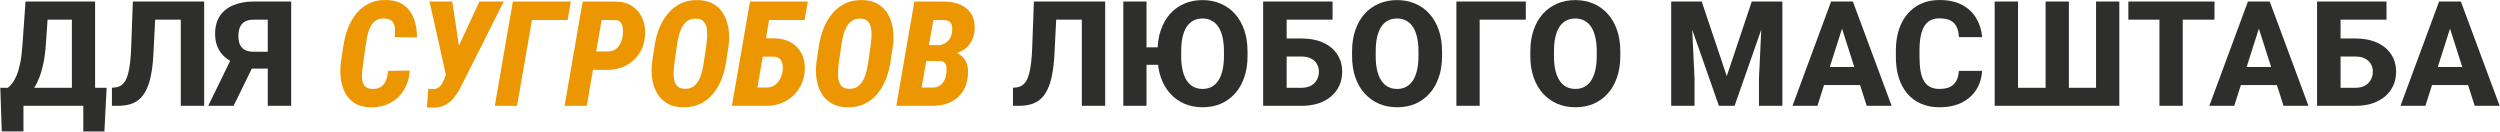 <?xml version="1.0" encoding="UTF-8"?> <svg xmlns="http://www.w3.org/2000/svg" viewBox="0 0 510.00 26.83" data-guides="{&quot;vertical&quot;:[],&quot;horizontal&quot;:[]}"><defs></defs><path fill="#2E2E2D" stroke="none" fill-opacity="1" stroke-width="1" stroke-opacity="1" id="tSvg49a2c45538" title="Path 1" d="M18.436 17.907C18.436 19.135 18.436 20.362 18.436 21.59C13.389 21.59 8.341 21.59 3.294 21.59C3.294 20.362 3.294 19.135 3.294 17.907C8.341 17.907 13.389 17.907 18.436 17.907ZM4.785 17.907C4.785 20.874 4.785 23.841 4.785 26.808C3.308 26.808 1.832 26.808 0.356 26.808C0.259 23.841 0.161 20.874 0.064 17.907C1.637 17.907 3.211 17.907 4.785 17.907ZM21.754 17.907C21.603 20.879 21.452 23.851 21.3 26.823C19.863 26.823 18.426 26.823 16.989 26.823C16.989 23.851 16.989 20.879 16.989 17.907C18.577 17.907 20.165 17.907 21.754 17.907ZM16.112 0.309C16.112 1.542 16.112 2.775 16.112 4.007C12.624 4.007 9.135 4.007 5.647 4.007C5.647 2.775 5.647 1.542 5.647 0.309C9.135 0.309 12.624 0.309 16.112 0.309ZM19.401 0.309C19.401 7.403 19.401 14.496 19.401 21.59C17.822 21.59 16.243 21.59 14.665 21.59C14.665 14.496 14.665 7.403 14.665 0.309C16.243 0.309 17.822 0.309 19.401 0.309ZM5.208 0.309C6.792 0.309 8.375 0.309 9.959 0.309C9.759 3.208 9.559 6.107 9.359 9.006C9.262 10.467 9.096 11.749 8.862 12.85C8.638 13.941 8.37 14.896 8.059 15.714C7.747 16.533 7.401 17.239 7.021 17.834C6.651 18.428 6.256 18.949 5.837 19.398C5.428 19.836 5.018 20.231 4.609 20.581C4.2 20.923 3.8 21.259 3.411 21.59C2.47 21.59 1.53 21.59 0.59 21.59C0.59 20.362 0.59 19.135 0.59 17.907C0.926 17.907 1.262 17.907 1.598 17.907C1.891 17.683 2.188 17.376 2.49 16.986C2.802 16.596 3.099 16.07 3.381 15.408C3.664 14.745 3.913 13.892 4.127 12.85C4.341 11.807 4.497 10.526 4.595 9.006C4.799 6.107 5.004 3.208 5.208 0.309Z"></path><path fill="#2E2E2D" stroke="none" fill-opacity="1" stroke-width="1" stroke-opacity="1" id="tSvg320f30a3cf" title="Path 2" d="M38.343 0.309C38.343 1.542 38.343 2.775 38.343 4.007C34.747 4.007 31.152 4.007 27.556 4.007C27.556 2.775 27.556 1.542 27.556 0.309C31.152 0.309 34.747 0.309 38.343 0.309ZM41.646 0.309C41.646 7.403 41.646 14.496 41.646 21.59C40.057 21.59 38.469 21.59 36.881 21.59C36.881 14.496 36.881 7.403 36.881 0.309C38.469 0.309 40.057 0.309 41.646 0.309ZM27.103 0.309C28.681 0.309 30.26 0.309 31.839 0.309C31.658 3.895 31.478 7.481 31.298 11.067C31.21 12.674 31.049 14.073 30.815 15.261C30.591 16.44 30.28 17.439 29.88 18.258C29.49 19.066 29.018 19.719 28.462 20.216C27.907 20.703 27.259 21.054 26.518 21.268C25.778 21.483 24.935 21.59 23.99 21.59C23.605 21.59 23.22 21.59 22.835 21.59C22.835 20.362 22.835 19.135 22.835 17.907C23.02 17.887 23.206 17.868 23.391 17.848C23.858 17.809 24.263 17.688 24.604 17.483C24.954 17.278 25.257 16.976 25.51 16.577C25.763 16.168 25.973 15.646 26.138 15.013C26.314 14.38 26.45 13.61 26.548 12.704C26.655 11.797 26.728 10.735 26.767 9.517C26.879 6.448 26.991 3.379 27.103 0.309Z"></path><path fill="#2E2E2D" stroke="none" fill-opacity="1" stroke-width="1" stroke-opacity="1" id="tSvgf3b28ef24e" title="Path 3" d="M56.349 13.99C54.44 13.99 52.53 13.99 50.62 13.99C50.123 13.785 49.626 13.581 49.129 13.376C47.424 12.84 46.123 12.041 45.227 10.979C44.33 9.907 43.882 8.548 43.882 6.901C43.882 5.449 44.203 4.236 44.847 3.262C45.5 2.287 46.42 1.552 47.609 1.055C48.798 0.558 50.206 0.309 51.833 0.309C54.357 0.309 56.88 0.309 59.404 0.309C59.404 7.403 59.404 14.496 59.404 21.59C57.811 21.59 56.218 21.59 54.625 21.59C54.625 15.729 54.625 9.868 54.625 4.007C53.694 4.007 52.764 4.007 51.833 4.007C50.722 4.007 49.909 4.29 49.392 4.855C48.886 5.42 48.632 6.229 48.632 7.281C48.632 8.061 48.749 8.694 48.983 9.181C49.227 9.659 49.582 10.009 50.05 10.233C50.527 10.448 51.117 10.555 51.819 10.555C53.324 10.555 54.83 10.555 56.335 10.555C56.34 11.7 56.345 12.845 56.349 13.99ZM52.272 12.148C50.732 15.295 49.193 18.443 47.653 21.59C45.928 21.59 44.204 21.59 42.479 21.59C44.014 18.443 45.548 15.295 47.083 12.148C48.813 12.148 50.542 12.148 52.272 12.148Z"></path><path fill="#ec9701" stroke="none" fill-opacity="1" stroke-width="1" stroke-opacity="1" id="tSvg1578b583ef" title="Path 4" d="M79.194 14.457C80.661 14.438 82.127 14.418 83.594 14.399C83.486 15.909 83.082 17.235 82.38 18.375C81.689 19.505 80.758 20.382 79.589 21.005C78.419 21.629 77.075 21.921 75.555 21.882C74.249 21.853 73.172 21.57 72.325 21.035C71.477 20.489 70.824 19.773 70.366 18.886C69.918 17.99 69.63 17.001 69.504 15.919C69.387 14.828 69.401 13.722 69.548 12.601C69.718 11.5 69.889 10.399 70.059 9.298C70.235 8.119 70.532 6.969 70.951 5.849C71.37 4.728 71.93 3.724 72.632 2.838C73.343 1.941 74.205 1.24 75.219 0.733C76.232 0.217 77.401 -0.027 78.726 0.002C80.266 0.032 81.499 0.387 82.424 1.069C83.35 1.751 84.022 2.663 84.441 3.803C84.86 4.933 85.07 6.204 85.07 7.617C83.559 7.607 82.049 7.598 80.539 7.588C80.597 6.945 80.602 6.341 80.553 5.776C80.514 5.201 80.339 4.733 80.027 4.372C79.715 4.002 79.17 3.803 78.39 3.773C77.65 3.744 77.046 3.9 76.578 4.241C76.12 4.582 75.759 5.04 75.496 5.615C75.233 6.18 75.038 6.789 74.912 7.442C74.785 8.085 74.683 8.694 74.605 9.269C74.449 10.384 74.293 11.5 74.137 12.616C74.069 13.074 73.996 13.615 73.918 14.238C73.84 14.852 73.82 15.451 73.859 16.036C73.908 16.611 74.079 17.098 74.371 17.498C74.673 17.887 75.17 18.102 75.862 18.141C76.651 18.17 77.275 18.024 77.733 17.702C78.2 17.371 78.541 16.923 78.756 16.358C78.97 15.783 79.116 15.149 79.194 14.457Z"></path><path fill="#ec9701" stroke="none" fill-opacity="1" stroke-width="1" stroke-opacity="1" id="tSvg4e7578ba56" title="Path 5" d="M91.676 13.522C93.717 9.118 95.759 4.713 97.8 0.309C99.457 0.309 101.113 0.309 102.769 0.309C99.919 5.975 97.069 11.642 94.219 17.308C93.927 17.921 93.6 18.506 93.24 19.061C92.889 19.607 92.49 20.099 92.041 20.538C91.593 20.966 91.082 21.308 90.507 21.561C89.942 21.814 89.294 21.946 88.563 21.955C88.319 21.965 88.076 21.96 87.832 21.941C87.598 21.931 87.355 21.921 87.101 21.912C87.189 20.64 87.277 19.368 87.364 18.097C87.501 18.116 87.637 18.141 87.774 18.17C87.92 18.189 88.066 18.194 88.212 18.184C88.66 18.194 89.031 18.111 89.323 17.936C89.625 17.761 89.874 17.522 90.068 17.22C90.263 16.918 90.439 16.572 90.594 16.182C90.955 15.296 91.316 14.409 91.676 13.522ZM92.261 0.309C92.763 3.622 93.264 6.935 93.766 10.248C93.903 12.017 94.039 13.785 94.175 15.554C93.128 15.563 92.08 15.573 91.033 15.583C89.898 10.492 88.763 5.401 87.627 0.309C89.172 0.309 90.716 0.309 92.261 0.309Z"></path><path fill="#ec9701" stroke="none" fill-opacity="1" stroke-width="1" stroke-opacity="1" id="tSvgcbcf4c93c7" title="Path 6" d="M116.45 0.309C116.231 1.566 116.012 2.823 115.792 4.08C113.371 4.08 110.95 4.08 108.528 4.08C107.51 9.917 106.492 15.753 105.473 21.59C103.963 21.59 102.453 21.59 100.942 21.59C102.17 14.496 103.398 7.403 104.626 0.309C108.567 0.309 112.509 0.309 116.45 0.309Z"></path><path fill="#ec9701" stroke="none" fill-opacity="1" stroke-width="1" stroke-opacity="1" id="tSvg198fc5e85b" title="Path 7" d="M123.816 14.253C122.34 14.248 120.864 14.243 119.388 14.238C119.607 12.981 119.826 11.724 120.046 10.467C121.371 10.477 122.696 10.487 124.021 10.497C124.635 10.487 125.147 10.341 125.556 10.058C125.975 9.766 126.301 9.386 126.535 8.918C126.779 8.441 126.939 7.919 127.017 7.354C127.076 6.935 127.095 6.482 127.076 5.995C127.056 5.498 126.934 5.069 126.71 4.709C126.496 4.338 126.116 4.134 125.57 4.095C124.625 4.09 123.68 4.085 122.735 4.08C121.722 9.917 120.708 15.753 119.695 21.59C118.189 21.59 116.684 21.59 115.178 21.59C116.406 14.496 117.634 7.403 118.862 0.309C121.156 0.314 123.451 0.319 125.746 0.324C127.071 0.363 128.187 0.699 129.093 1.332C129.999 1.966 130.666 2.804 131.095 3.846C131.524 4.889 131.685 6.048 131.578 7.325C131.461 8.748 131.051 9.975 130.35 11.008C129.658 12.041 128.747 12.845 127.617 13.42C126.486 13.985 125.219 14.263 123.816 14.253Z"></path><path fill="#ec9701" stroke="none" fill-opacity="1" stroke-width="1" stroke-opacity="1" id="tSvge9fe8faf38" title="Path 8" d="M148.634 9.283C148.464 10.414 148.293 11.544 148.123 12.674C147.947 13.883 147.636 15.047 147.187 16.168C146.749 17.278 146.169 18.272 145.448 19.149C144.737 20.016 143.865 20.698 142.832 21.195C141.799 21.683 140.61 21.912 139.265 21.882C137.979 21.853 136.903 21.575 136.035 21.049C135.168 20.523 134.491 19.826 134.004 18.959C133.517 18.092 133.195 17.118 133.039 16.036C132.893 14.954 132.888 13.848 133.024 12.718C133.195 11.588 133.365 10.458 133.536 9.327C133.721 8.119 134.028 6.955 134.457 5.834C134.895 4.713 135.48 3.71 136.211 2.823C136.942 1.927 137.823 1.225 138.856 0.719C139.889 0.212 141.088 -0.022 142.452 0.017C143.738 0.046 144.81 0.334 145.667 0.879C146.534 1.415 147.207 2.127 147.684 3.013C148.172 3.89 148.488 4.874 148.634 5.966C148.78 7.057 148.78 8.163 148.634 9.283ZM143.577 12.718C143.748 11.568 143.918 10.419 144.089 9.269C144.147 8.811 144.201 8.28 144.25 7.676C144.298 7.072 144.279 6.482 144.191 5.907C144.113 5.322 143.913 4.835 143.592 4.446C143.28 4.046 142.788 3.832 142.116 3.803C141.365 3.754 140.747 3.905 140.26 4.256C139.772 4.597 139.382 5.055 139.09 5.63C138.807 6.195 138.588 6.804 138.432 7.457C138.286 8.1 138.174 8.713 138.096 9.298C137.931 10.443 137.765 11.588 137.599 12.733C137.541 13.191 137.487 13.722 137.439 14.326C137.4 14.92 137.419 15.505 137.497 16.08C137.585 16.645 137.785 17.118 138.096 17.498C138.418 17.878 138.915 18.082 139.587 18.111C140.318 18.15 140.922 18.004 141.399 17.673C141.887 17.332 142.276 16.884 142.569 16.328C142.861 15.773 143.08 15.178 143.226 14.545C143.382 13.902 143.499 13.293 143.577 12.718Z"></path><path fill="#ec9701" stroke="none" fill-opacity="1" stroke-width="1" stroke-opacity="1" id="tSvg7598f31f47" title="Path 9" d="M164.799 0.309C164.58 1.566 164.361 2.823 164.142 4.08C161.72 4.08 159.299 4.08 156.878 4.08C155.864 9.917 154.851 15.753 153.838 21.59C152.327 21.59 150.817 21.59 149.306 21.59C150.539 14.496 151.772 7.403 153.005 0.309C156.936 0.309 160.868 0.309 164.799 0.309ZM154.656 7.793C155.811 7.802 156.965 7.812 158.12 7.822C159.416 7.861 160.532 8.163 161.467 8.728C162.412 9.293 163.123 10.073 163.601 11.067C164.078 12.06 164.268 13.205 164.171 14.501C164.083 15.563 163.82 16.533 163.382 17.41C162.943 18.287 162.368 19.037 161.657 19.661C160.946 20.284 160.127 20.767 159.202 21.108C158.276 21.449 157.287 21.61 156.234 21.59C153.935 21.59 151.636 21.59 149.336 21.59C150.564 14.496 151.791 7.403 153.019 0.309C154.529 0.309 156.04 0.309 157.55 0.309C156.536 6.151 155.523 11.992 154.51 17.834C155.143 17.843 155.776 17.853 156.41 17.863C157.063 17.853 157.613 17.688 158.061 17.366C158.51 17.044 158.865 16.625 159.129 16.109C159.401 15.593 159.577 15.042 159.655 14.457C159.723 14.019 159.718 13.585 159.64 13.157C159.572 12.718 159.401 12.353 159.129 12.06C158.865 11.768 158.476 11.602 157.959 11.563C156.639 11.559 155.319 11.554 153.998 11.549C154.218 10.297 154.437 9.045 154.656 7.793Z"></path><path fill="#ec9701" stroke="none" fill-opacity="1" stroke-width="1" stroke-opacity="1" id="tSvg11e6819d72b" title="Path 10" d="M182.163 9.283C181.993 10.414 181.822 11.544 181.651 12.674C181.476 13.883 181.164 15.047 180.716 16.168C180.278 17.278 179.698 18.272 178.977 19.149C178.266 20.016 177.393 20.698 176.361 21.195C175.328 21.683 174.139 21.912 172.794 21.882C171.508 21.853 170.432 21.575 169.564 21.049C168.697 20.523 168.02 19.826 167.532 18.959C167.045 18.092 166.724 17.118 166.568 16.036C166.422 14.954 166.417 13.848 166.554 12.718C166.724 11.588 166.894 10.458 167.065 9.327C167.25 8.119 167.557 6.955 167.986 5.834C168.424 4.713 169.009 3.71 169.74 2.823C170.47 1.927 171.352 1.225 172.385 0.719C173.418 0.212 174.617 -0.022 175.981 0.017C177.267 0.046 178.339 0.334 179.196 0.879C180.063 1.415 180.736 2.127 181.213 3.013C181.7 3.89 182.017 4.874 182.163 5.966C182.309 7.057 182.309 8.163 182.163 9.283ZM177.106 12.718C177.277 11.568 177.447 10.419 177.618 9.269C177.676 8.811 177.73 8.28 177.778 7.676C177.827 7.072 177.808 6.482 177.72 5.907C177.642 5.322 177.442 4.835 177.121 4.446C176.809 4.046 176.317 3.832 175.644 3.803C174.894 3.754 174.275 3.905 173.788 4.256C173.301 4.597 172.911 5.055 172.619 5.63C172.336 6.195 172.117 6.804 171.961 7.457C171.815 8.1 171.703 8.713 171.625 9.298C171.459 10.443 171.294 11.588 171.128 12.733C171.07 13.191 171.016 13.722 170.967 14.326C170.928 14.92 170.948 15.505 171.026 16.08C171.113 16.645 171.313 17.118 171.625 17.498C171.947 17.878 172.444 18.082 173.116 18.111C173.847 18.15 174.451 18.004 174.928 17.673C175.415 17.332 175.805 16.884 176.098 16.328C176.39 15.773 176.609 15.178 176.755 14.545C176.911 13.902 177.028 13.293 177.106 12.718Z"></path><path fill="#ec9701" stroke="none" fill-opacity="1" stroke-width="1" stroke-opacity="1" id="tSvg18107a219d4" title="Path 11" d="M191.766 12.426C190.285 12.426 188.804 12.426 187.323 12.426C187.503 11.349 187.683 10.273 187.863 9.196C188.974 9.206 190.085 9.215 191.196 9.225C191.751 9.215 192.238 9.108 192.657 8.903C193.076 8.699 193.417 8.402 193.68 8.012C193.953 7.622 194.129 7.145 194.207 6.58C194.275 6.112 194.28 5.698 194.221 5.337C194.163 4.967 194.002 4.67 193.739 4.446C193.486 4.221 193.101 4.105 192.584 4.095C191.858 4.09 191.132 4.085 190.406 4.08C189.393 9.917 188.38 15.753 187.367 21.59C185.861 21.59 184.356 21.59 182.85 21.59C184.078 14.496 185.306 7.403 186.533 0.309C188.604 0.314 190.674 0.319 192.745 0.324C193.651 0.343 194.484 0.47 195.244 0.704C196.004 0.938 196.662 1.293 197.218 1.771C197.783 2.239 198.207 2.828 198.489 3.539C198.772 4.251 198.884 5.093 198.825 6.068C198.747 7.159 198.455 8.075 197.948 8.816C197.451 9.556 196.784 10.126 195.946 10.526C195.118 10.925 194.178 11.149 193.125 11.198C192.672 11.607 192.219 12.017 191.766 12.426ZM190.085 21.59C188.204 21.59 186.324 21.59 184.443 21.59C185.213 20.343 185.983 19.096 186.753 17.848C187.922 17.853 189.091 17.858 190.26 17.863C190.806 17.853 191.269 17.731 191.649 17.498C192.038 17.254 192.346 16.928 192.57 16.518C192.794 16.109 192.945 15.646 193.023 15.13C193.081 14.75 193.106 14.36 193.096 13.96C193.096 13.561 193.003 13.22 192.818 12.937C192.633 12.645 192.302 12.479 191.824 12.441C190.538 12.436 189.252 12.431 187.966 12.426C188.165 11.349 188.365 10.273 188.565 9.196C189.944 9.201 191.322 9.206 192.701 9.21C192.969 9.634 193.237 10.058 193.505 10.482C194.431 10.511 195.196 10.73 195.8 11.14C196.413 11.539 196.862 12.09 197.144 12.791C197.437 13.483 197.544 14.282 197.466 15.188C197.378 16.611 197.008 17.8 196.355 18.755C195.702 19.709 194.835 20.426 193.754 20.903C192.672 21.381 191.449 21.61 190.085 21.59Z"></path><path fill="#2E2E2D" stroke="none" fill-opacity="1" stroke-width="1" stroke-opacity="1" id="tSvg4f4ffa58c" title="Path 12" d="M222.152 0.309C222.152 1.542 222.152 2.775 222.152 4.007C218.557 4.007 214.961 4.007 211.366 4.007C211.366 2.775 211.366 1.542 211.366 0.309C214.961 0.309 218.557 0.309 222.152 0.309ZM225.455 0.309C225.455 7.403 225.455 14.496 225.455 21.59C223.867 21.59 222.279 21.59 220.69 21.59C220.69 14.496 220.69 7.403 220.69 0.309C222.279 0.309 223.867 0.309 225.455 0.309ZM210.913 0.309C212.491 0.309 214.07 0.309 215.648 0.309C215.468 3.895 215.287 7.481 215.107 11.067C215.02 12.674 214.859 14.073 214.625 15.261C214.401 16.44 214.089 17.439 213.69 18.258C213.3 19.066 212.827 19.719 212.272 20.216C211.717 20.703 211.069 21.054 210.328 21.268C209.587 21.483 208.744 21.59 207.799 21.59C207.414 21.59 207.03 21.59 206.645 21.59C206.645 20.362 206.645 19.135 206.645 17.907C206.83 17.887 207.015 17.868 207.2 17.848C207.668 17.809 208.072 17.688 208.413 17.483C208.764 17.278 209.066 16.976 209.319 16.577C209.573 16.168 209.782 15.646 209.948 15.013C210.123 14.38 210.26 13.61 210.357 12.704C210.464 11.797 210.537 10.735 210.576 9.517C210.689 6.448 210.8 3.379 210.913 0.309Z"></path><path fill="#2E2E2D" stroke="none" fill-opacity="1" stroke-width="1" stroke-opacity="1" id="tSvg16a69faad0f" title="Path 13" d="M233.889 0.309C233.889 7.403 233.889 14.496 233.889 21.59C232.31 21.59 230.732 21.59 229.153 21.59C229.153 14.496 229.153 7.403 229.153 0.309C230.732 0.309 232.31 0.309 233.889 0.309ZM237.777 9.649C237.777 10.838 237.777 12.026 237.777 13.215C235.784 13.215 233.791 13.215 231.799 13.215C231.799 12.026 231.799 10.838 231.799 9.649C233.791 9.649 235.784 9.649 237.777 9.649ZM254.498 10.482C254.498 10.799 254.498 11.115 254.498 11.432C254.498 13.05 254.273 14.501 253.824 15.787C253.385 17.074 252.759 18.17 251.939 19.076C251.13 19.982 250.165 20.679 249.045 21.166C247.925 21.644 246.692 21.882 245.348 21.882C243.993 21.882 242.751 21.644 241.62 21.166C240.5 20.679 239.53 19.982 238.712 19.076C237.894 18.17 237.26 17.074 236.812 15.787C236.364 14.501 236.139 13.05 236.139 11.432C236.139 11.115 236.139 10.799 236.139 10.482C236.139 8.864 236.364 7.413 236.812 6.126C237.26 4.83 237.889 3.729 238.697 2.823C239.506 1.917 240.471 1.225 241.591 0.748C242.722 0.261 243.964 0.017 245.319 0.017C246.663 0.017 247.896 0.261 249.016 0.748C250.148 1.225 251.115 1.917 251.926 2.823C252.744 3.729 253.378 4.83 253.824 6.126C254.273 7.413 254.498 8.864 254.498 10.482ZM249.689 11.432C249.689 11.106 249.689 10.779 249.689 10.453C249.689 9.371 249.591 8.416 249.396 7.588C249.201 6.75 248.919 6.048 248.549 5.483C248.178 4.918 247.72 4.494 247.175 4.212C246.629 3.919 246.01 3.773 245.319 3.773C244.597 3.773 243.969 3.919 243.433 4.212C242.897 4.494 242.444 4.918 242.074 5.483C241.703 6.048 241.426 6.75 241.241 7.588C241.055 8.416 240.963 9.371 240.963 10.453C240.963 10.779 240.963 11.106 240.963 11.432C240.963 12.504 241.055 13.459 241.241 14.297C241.426 15.125 241.703 15.826 242.074 16.401C242.454 16.976 242.912 17.41 243.448 17.702C243.993 17.994 244.627 18.141 245.348 18.141C246.039 18.141 246.653 17.994 247.189 17.702C247.735 17.41 248.193 16.976 248.563 16.401C248.933 15.826 249.211 15.125 249.396 14.297C249.591 13.459 249.689 12.504 249.689 11.432Z"></path><path fill="#2E2E2D" stroke="none" fill-opacity="1" stroke-width="1" stroke-opacity="1" id="tSvgbfec17f409" title="Path 14" d="M271.846 0.309C271.846 1.542 271.846 2.775 271.846 4.007C268.709 4.007 265.57 4.007 262.433 4.007C262.433 9.868 262.433 15.729 262.433 21.59C260.849 21.59 259.266 21.59 257.683 21.59C257.683 14.496 257.683 7.403 257.683 0.309C262.404 0.309 267.125 0.309 271.846 0.309ZM260.739 7.851C262.327 7.851 263.915 7.851 265.503 7.851C267.199 7.851 268.669 8.134 269.916 8.699C271.163 9.264 272.123 10.058 272.797 11.081C273.468 12.095 273.805 13.283 273.805 14.648C273.805 15.671 273.61 16.606 273.221 17.454C272.839 18.302 272.286 19.037 271.555 19.661C270.834 20.275 269.961 20.752 268.938 21.093C267.925 21.424 266.78 21.59 265.503 21.59C262.901 21.59 260.3 21.59 257.698 21.59C257.698 14.496 257.698 7.403 257.698 0.309C259.291 0.309 260.884 0.309 262.477 0.309C262.477 6.175 262.477 12.041 262.477 17.907C263.486 17.907 264.495 17.907 265.503 17.907C266.281 17.907 266.935 17.761 267.461 17.468C267.988 17.166 268.382 16.767 268.646 16.27C268.918 15.773 269.055 15.222 269.055 14.618C269.055 14.024 268.918 13.498 268.646 13.04C268.382 12.572 267.988 12.207 267.461 11.944C266.935 11.671 266.281 11.534 265.503 11.534C263.915 11.534 262.327 11.534 260.739 11.534C260.739 10.307 260.739 9.079 260.739 7.851Z"></path><path fill="#2E2E2D" stroke="none" fill-opacity="1" stroke-width="1" stroke-opacity="1" id="tSvg9c6dcf221f" title="Path 15" d="M294.179 10.482C294.179 10.799 294.179 11.115 294.179 11.432C294.179 13.05 293.955 14.501 293.508 15.787C293.069 17.074 292.44 18.17 291.622 19.076C290.812 19.982 289.849 20.679 288.729 21.166C287.616 21.644 286.384 21.882 285.03 21.882C283.675 21.882 282.438 21.644 281.318 21.166C280.198 20.679 279.223 19.982 278.394 19.076C277.576 18.17 276.943 17.074 276.494 15.787C276.047 14.501 275.823 13.05 275.823 11.432C275.823 11.115 275.823 10.799 275.823 10.482C275.823 8.864 276.047 7.413 276.494 6.126C276.943 4.83 277.571 3.729 278.379 2.823C279.198 1.917 280.168 1.225 281.288 0.748C282.408 0.261 283.645 0.017 285 0.017C286.354 0.017 287.591 0.261 288.714 0.748C289.834 1.225 290.799 1.917 291.607 2.823C292.425 3.729 293.059 4.83 293.508 6.126C293.955 7.413 294.179 8.864 294.179 10.482ZM289.37 11.432C289.37 11.106 289.37 10.779 289.37 10.453C289.37 9.371 289.273 8.416 289.078 7.588C288.883 6.75 288.602 6.048 288.23 5.483C287.861 4.918 287.402 4.494 286.858 4.212C286.312 3.919 285.693 3.773 285 3.773C284.279 3.773 283.65 3.919 283.116 4.212C282.58 4.494 282.126 4.918 281.757 5.483C281.395 6.048 281.118 6.75 280.924 7.588C280.737 8.416 280.644 9.371 280.644 10.453C280.644 10.779 280.644 11.106 280.644 11.432C280.644 12.504 280.737 13.459 280.924 14.297C281.118 15.125 281.4 15.826 281.769 16.401C282.141 16.976 282.595 17.41 283.129 17.702C283.675 17.994 284.309 18.141 285.03 18.141C285.721 18.141 286.337 17.994 286.87 17.702C287.417 17.41 287.876 16.976 288.245 16.401C288.616 15.826 288.893 15.125 289.078 14.297C289.273 13.459 289.37 12.504 289.37 11.432Z"></path><path fill="#2E2E2D" stroke="none" fill-opacity="1" stroke-width="1" stroke-opacity="1" id="tSvga89cb5b3da" title="Path 16" d="M311.266 0.309C311.266 1.542 311.266 2.775 311.266 4.007C308.128 4.007 304.99 4.007 301.852 4.007C301.852 9.868 301.852 15.729 301.852 21.59C300.269 21.59 298.686 21.59 297.103 21.59C297.103 14.496 297.103 7.403 297.103 0.309C301.824 0.309 306.545 0.309 311.266 0.309Z"></path><path fill="#2E2E2D" stroke="none" fill-opacity="1" stroke-width="1" stroke-opacity="1" id="tSvg13c7ee8134a" title="Path 17" d="M330.543 10.482C330.543 10.799 330.543 11.115 330.543 11.432C330.543 13.05 330.318 14.501 329.872 15.787C329.433 17.074 328.804 18.17 327.986 19.076C327.178 19.982 326.213 20.679 325.093 21.166C323.98 21.644 322.748 21.882 321.393 21.882C320.039 21.882 318.802 21.644 317.682 21.166C316.562 20.679 315.586 19.982 314.758 19.076C313.94 18.17 313.306 17.074 312.857 15.787C312.411 14.501 312.186 13.05 312.186 11.432C312.186 11.115 312.186 10.799 312.186 10.482C312.186 8.864 312.411 7.413 312.857 6.126C313.306 4.83 313.935 3.729 314.743 2.823C315.561 1.917 316.532 1.225 317.652 0.748C318.774 0.261 320.011 0.017 321.366 0.017C322.72 0.017 323.958 0.261 325.078 0.748C326.198 1.225 327.163 1.917 327.971 2.823C328.789 3.729 329.423 4.83 329.872 6.126C330.318 7.413 330.543 8.864 330.543 10.482ZM325.736 11.432C325.736 11.106 325.736 10.779 325.736 10.453C325.736 9.371 325.639 8.416 325.442 7.588C325.247 6.75 324.965 6.048 324.596 5.483C324.224 4.918 323.768 4.494 323.222 4.212C322.675 3.919 322.057 3.773 321.366 3.773C320.645 3.773 320.016 3.919 319.48 4.212C318.944 4.494 318.49 4.918 318.121 5.483C317.759 6.048 317.482 6.75 317.288 7.588C317.103 8.416 317.011 9.371 317.011 10.453C317.011 10.779 317.011 11.106 317.011 11.432C317.011 12.504 317.103 13.459 317.288 14.297C317.482 15.125 317.764 15.826 318.136 16.401C318.505 16.976 318.959 17.41 319.495 17.702C320.039 17.994 320.672 18.141 321.393 18.141C322.087 18.141 322.7 17.994 323.237 17.702C323.781 17.41 324.24 16.976 324.609 16.401C324.98 15.826 325.257 15.125 325.442 14.297C325.639 13.459 325.736 12.504 325.736 11.432Z"></path><path fill="#2E2E2D" stroke="none" fill-opacity="1" stroke-width="1" stroke-opacity="1" id="tSvg5f926b74aa" title="Path 18" d="M343.202 0.309C344.517 0.309 345.833 0.309 347.148 0.309C348.853 5.381 350.557 10.453 352.262 15.524C353.962 10.453 355.663 5.381 357.363 0.309C358.678 0.309 359.994 0.309 361.309 0.309C358.825 7.403 356.34 14.496 353.856 21.59C352.789 21.59 351.722 21.59 350.656 21.59C348.171 14.496 345.687 7.403 343.202 0.309ZM340.922 0.309C342.262 0.309 343.601 0.309 344.941 0.309C345.189 5.566 345.438 10.823 345.687 16.08C345.687 17.917 345.687 19.753 345.687 21.59C344.098 21.59 342.51 21.59 340.922 21.59C340.922 14.496 340.922 7.403 340.922 0.309ZM359.57 0.309C360.915 0.309 362.26 0.309 363.604 0.309C363.604 7.403 363.604 14.496 363.604 21.59C362.011 21.59 360.418 21.59 358.825 21.59C358.825 19.753 358.825 17.917 358.825 16.08C359.073 10.823 359.322 5.566 359.57 0.309Z"></path><path fill="#2E2E2D" stroke="none" fill-opacity="1" stroke-width="1" stroke-opacity="1" id="tSvg11fda0159a" title="Path 19" d="M376.248 4.358C374.416 10.102 372.585 15.846 370.753 21.59C369.058 21.59 367.362 21.59 365.667 21.59C368.293 14.496 370.918 7.403 373.544 0.309C374.616 0.309 375.688 0.309 376.76 0.309C376.589 1.659 376.419 3.008 376.248 4.358ZM380.808 21.59C378.971 15.846 377.135 10.102 375.298 4.358C375.108 3.008 374.917 1.659 374.727 0.309C375.813 0.309 376.9 0.309 377.987 0.309C380.623 7.403 383.259 14.496 385.894 21.59C384.199 21.59 382.503 21.59 380.808 21.59ZM380.574 13.668C380.574 14.896 380.574 16.124 380.574 17.351C376.876 17.351 373.178 17.351 369.481 17.351C369.481 16.124 369.481 14.896 369.481 13.668C373.178 13.668 376.876 13.668 380.574 13.668Z"></path><path fill="#2E2E2D" stroke="none" fill-opacity="1" stroke-width="1" stroke-opacity="1" id="tSvg1091bf6f7dc" title="Path 20" d="M399.604 14.457C401.183 14.457 402.762 14.457 404.341 14.457C404.261 15.919 403.862 17.21 403.141 18.331C402.43 19.442 401.44 20.314 400.175 20.947C398.908 21.57 397.401 21.882 395.657 21.882C394.263 21.882 393.016 21.644 391.916 21.166C390.816 20.689 389.88 20.007 389.11 19.12C388.349 18.224 387.765 17.147 387.356 15.89C386.957 14.623 386.757 13.196 386.757 11.607C386.757 11.174 386.757 10.74 386.757 10.307C386.757 8.718 386.967 7.291 387.386 6.024C387.805 4.757 388.404 3.676 389.182 2.779C389.963 1.883 390.898 1.196 391.988 0.719C393.081 0.241 394.298 0.002 395.642 0.002C397.456 0.002 398.985 0.329 400.232 0.982C401.479 1.635 402.445 2.531 403.126 3.671C403.819 4.811 404.233 6.112 404.368 7.573C402.785 7.573 401.202 7.573 399.619 7.573C399.579 6.745 399.424 6.048 399.15 5.483C398.878 4.908 398.459 4.475 397.895 4.183C397.329 3.89 396.578 3.744 395.642 3.744C394.962 3.744 394.363 3.871 393.844 4.124C393.338 4.377 392.914 4.772 392.574 5.308C392.243 5.844 391.993 6.526 391.829 7.354C391.661 8.173 391.579 9.147 391.579 10.277C391.579 10.721 391.579 11.164 391.579 11.607C391.579 12.728 391.654 13.697 391.799 14.516C391.946 15.334 392.18 16.012 392.5 16.547C392.831 17.084 393.255 17.483 393.772 17.746C394.288 18.009 394.917 18.141 395.657 18.141C396.505 18.141 397.212 18.009 397.778 17.746C398.341 17.473 398.776 17.064 399.077 16.518C399.379 15.973 399.556 15.286 399.604 14.457Z"></path><path fill="#2E2E2D" stroke="none" fill-opacity="1" stroke-width="1" stroke-opacity="1" id="tSvga3b7888b5a" title="Path 21" d="M406.912 0.309C408.5 0.309 410.089 0.309 411.677 0.309C411.677 6.175 411.677 12.041 411.677 17.907C413.553 17.907 415.428 17.907 417.304 17.907C417.304 12.041 417.304 6.175 417.304 0.309C418.887 0.309 420.47 0.309 422.053 0.309C422.053 6.175 422.053 12.041 422.053 17.907C423.9 17.907 425.747 17.907 427.594 17.907C427.594 12.041 427.594 6.175 427.594 0.309C429.177 0.309 430.76 0.309 432.343 0.309C432.343 7.403 432.343 14.496 432.343 21.59C423.866 21.59 415.389 21.59 406.912 21.59C406.912 14.496 406.912 7.403 406.912 0.309Z"></path><path fill="#2E2E2D" stroke="none" fill-opacity="1" stroke-width="1" stroke-opacity="1" id="tSvgd7fa468b3b" title="Path 22" d="M445.279 0.309C445.279 7.403 445.279 14.496 445.279 21.59C443.695 21.59 442.111 21.59 440.527 21.59C440.527 14.496 440.527 7.403 440.527 0.309C442.111 0.309 443.695 0.309 445.279 0.309ZM451.755 0.309C451.755 1.542 451.755 2.775 451.755 4.007C445.898 4.007 440.041 4.007 434.184 4.007C434.184 2.775 434.184 1.542 434.184 0.309C440.041 0.309 445.898 0.309 451.755 0.309Z"></path><path fill="#2E2E2D" stroke="none" fill-opacity="1" stroke-width="1" stroke-opacity="1" id="tSvg1599838d458" title="Path 23" d="M461.283 4.358C459.452 10.102 457.62 15.846 455.788 21.59C454.093 21.59 452.397 21.59 450.702 21.59C453.328 14.496 455.954 7.403 458.579 0.309C459.651 0.309 460.723 0.309 461.795 0.309C461.624 1.659 461.454 3.008 461.283 4.358ZM465.843 21.59C464.006 15.846 462.17 10.102 460.333 4.358C460.142 3.008 459.952 1.659 459.762 0.309C460.849 0.309 461.935 0.309 463.022 0.309C465.658 7.403 468.293 14.496 470.929 21.59C469.234 21.59 467.538 21.59 465.843 21.59ZM465.609 13.668C465.609 14.896 465.609 16.124 465.609 17.351C461.911 17.351 458.214 17.351 454.516 17.351C454.516 16.124 454.516 14.896 454.516 13.668C458.214 13.668 461.911 13.668 465.609 13.668Z"></path><path fill="#2E2E2D" stroke="none" fill-opacity="1" stroke-width="1" stroke-opacity="1" id="tSvg82759c962a" title="Path 24" d="M486.846 0.309C486.846 1.542 486.846 2.775 486.846 4.007C483.709 4.007 480.572 4.007 477.435 4.007C477.435 9.868 477.435 15.729 477.435 21.59C475.851 21.59 474.267 21.59 472.683 21.59C472.683 14.496 472.683 7.403 472.683 0.309C477.404 0.309 482.125 0.309 486.846 0.309ZM475.738 7.851C477.327 7.851 478.915 7.851 480.503 7.851C482.199 7.851 483.671 8.134 484.918 8.699C486.165 9.264 487.123 10.058 487.797 11.081C488.468 12.095 488.804 13.283 488.804 14.648C488.804 15.671 488.61 16.606 488.221 17.454C487.839 18.302 487.285 19.037 486.554 19.661C485.834 20.275 484.96 20.752 483.938 21.093C482.925 21.424 481.78 21.59 480.503 21.59C477.901 21.59 475.3 21.59 472.698 21.59C472.698 14.496 472.698 7.403 472.698 0.309C474.291 0.309 475.884 0.309 477.477 0.309C477.477 6.175 477.477 12.041 477.477 17.907C478.486 17.907 479.494 17.907 480.503 17.907C481.281 17.907 481.935 17.761 482.461 17.468C482.987 17.166 483.382 16.767 483.646 16.27C483.918 15.773 484.055 15.222 484.055 14.618C484.055 14.024 483.918 13.498 483.646 13.04C483.382 12.572 482.987 12.207 482.461 11.944C481.935 11.671 481.281 11.534 480.503 11.534C478.915 11.534 477.327 11.534 475.738 11.534C475.738 10.307 475.738 9.079 475.738 7.851Z"></path><path fill="#2E2E2D" stroke="none" fill-opacity="1" stroke-width="1" stroke-opacity="1" id="tSvga9cc576170" title="Path 25" d="M500.279 4.358C498.447 10.102 496.615 15.846 494.784 21.59C493.088 21.59 491.393 21.59 489.697 21.59C492.323 14.496 494.949 7.403 497.575 0.309C498.647 0.309 499.718 0.309 500.79 0.309C500.62 1.659 500.449 3.008 500.279 4.358ZM504.839 21.59C503.002 15.846 501.165 10.102 499.328 4.358C499.138 3.008 498.947 1.659 498.757 0.309C499.844 0.309 500.931 0.309 502.017 0.309C504.653 7.403 507.289 14.496 509.925 21.59C508.229 21.59 506.534 21.59 504.839 21.59ZM504.604 13.668C504.604 14.896 504.604 16.124 504.604 17.351C500.906 17.351 497.209 17.351 493.511 17.351C493.511 16.124 493.511 14.896 493.511 13.668C497.209 13.668 500.906 13.668 504.604 13.668Z"></path></svg> 